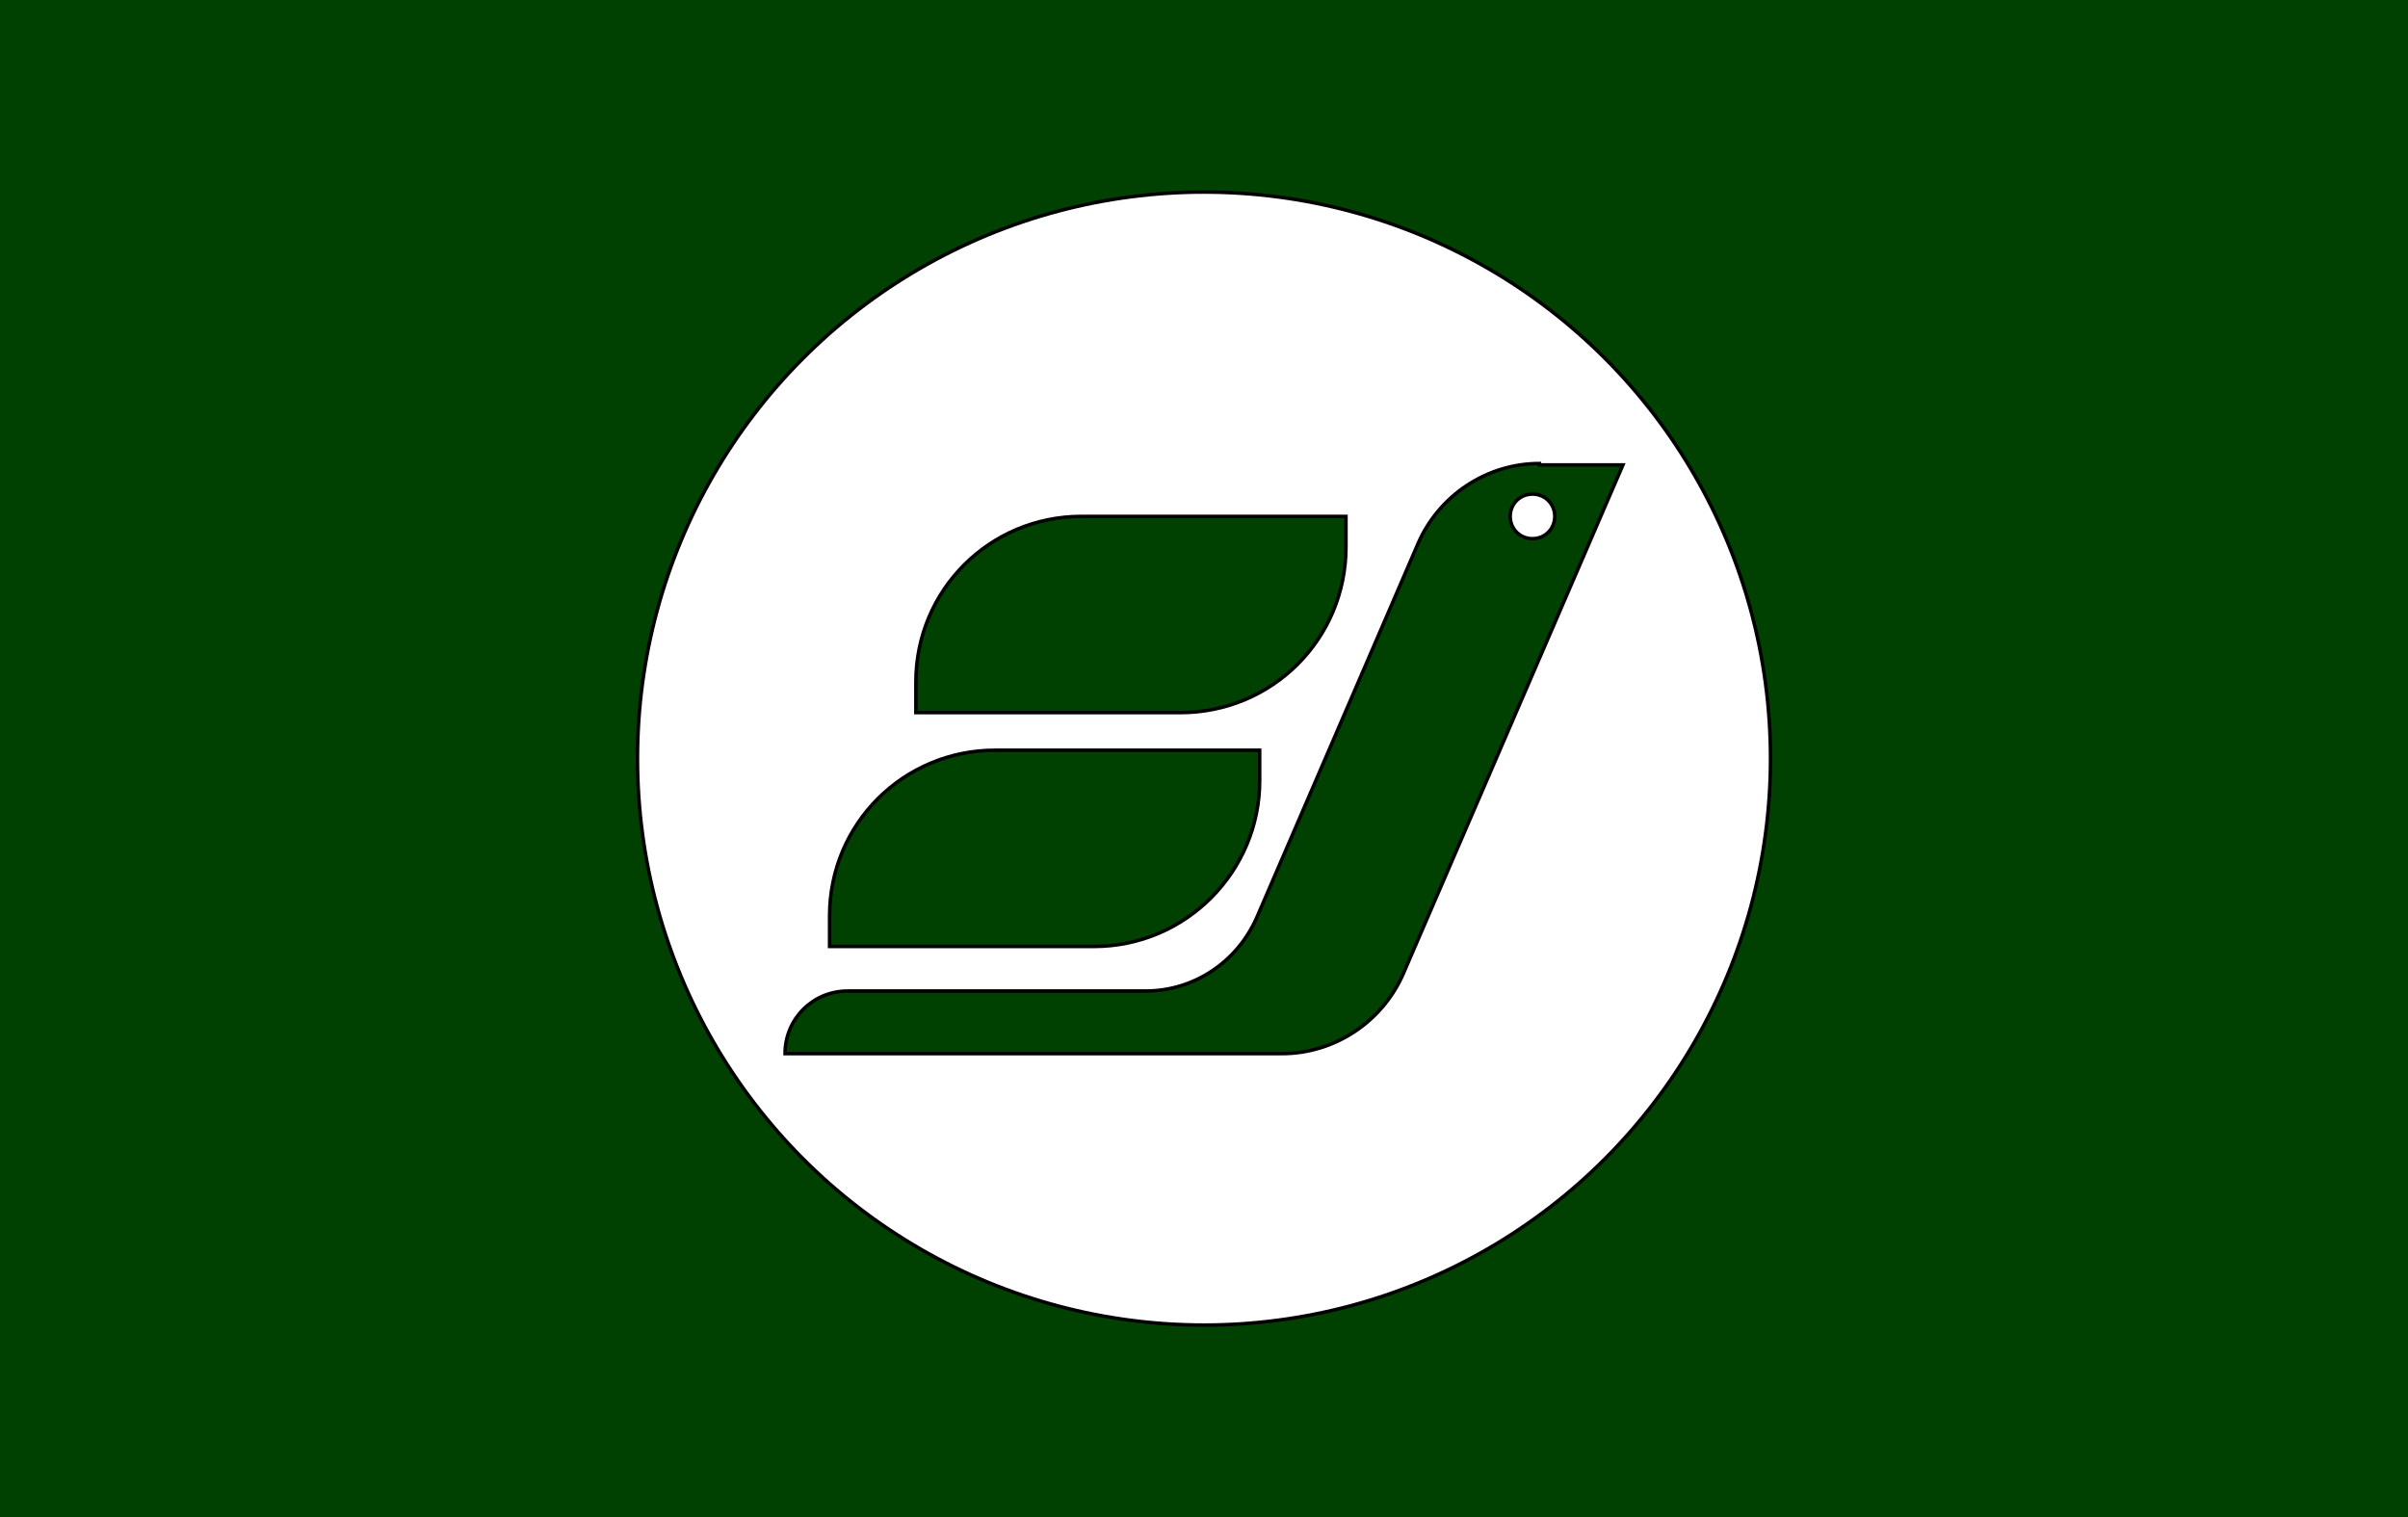 <?xml version="1.0" encoding="UTF-8"?>
<!DOCTYPE svg  PUBLIC '-//W3C//DTD SVG 1.1//EN'  'http://www.w3.org/Graphics/SVG/1.1/DTD/svg11.dtd'>
<svg enable-background="new 0 0 173 109" version="1.1" viewBox="0 0 173 109" xml:space="preserve" xmlns="http://www.w3.org/2000/svg">
<style type="text/css">
	.st0{fill:#004000;}
	.st1{fill:#FFFFFF;stroke:#000000;stroke-width:0.25;stroke-miterlimit:10;}
	.st2{fill:#004000;stroke:#000000;stroke-width:0.25;stroke-miterlimit:10;}
</style>
<rect class="st0" width="173" height="109"/>

	<circle class="st1" cx="86.5" cy="54.5" r="40.7"/>
	
		<path class="st2" d="m84.8 51.2h-19v-2.2c0-6.6 5.3-11.9 11.9-11.9h19v2.2c0 6.6-5.3 11.9-11.9 11.9z"/>
		<path class="st2" d="m78.6 68h-19v-2.2c0-6.6 5.3-11.9 11.9-11.9h19v2.2c0 6.5-5.3 11.9-11.9 11.9z"/>
		<path class="st2" d="m110.6 33.3c-3.8 0-7.2 2.3-8.7 5.7l-11.6 26.9c-1.4 3.2-4.5 5.3-8 5.3h-21.4c-2.5 0-4.5 2-4.5 4.5h35.7c3.8 0 7.2-2.3 8.7-5.7l15.8-36.6h-6zm-0.5 5.4c-0.9 0-1.6-0.7-1.6-1.6s0.7-1.6 1.6-1.6 1.6 0.7 1.6 1.6-0.7 1.6-1.6 1.6z"/>
	

</svg>
